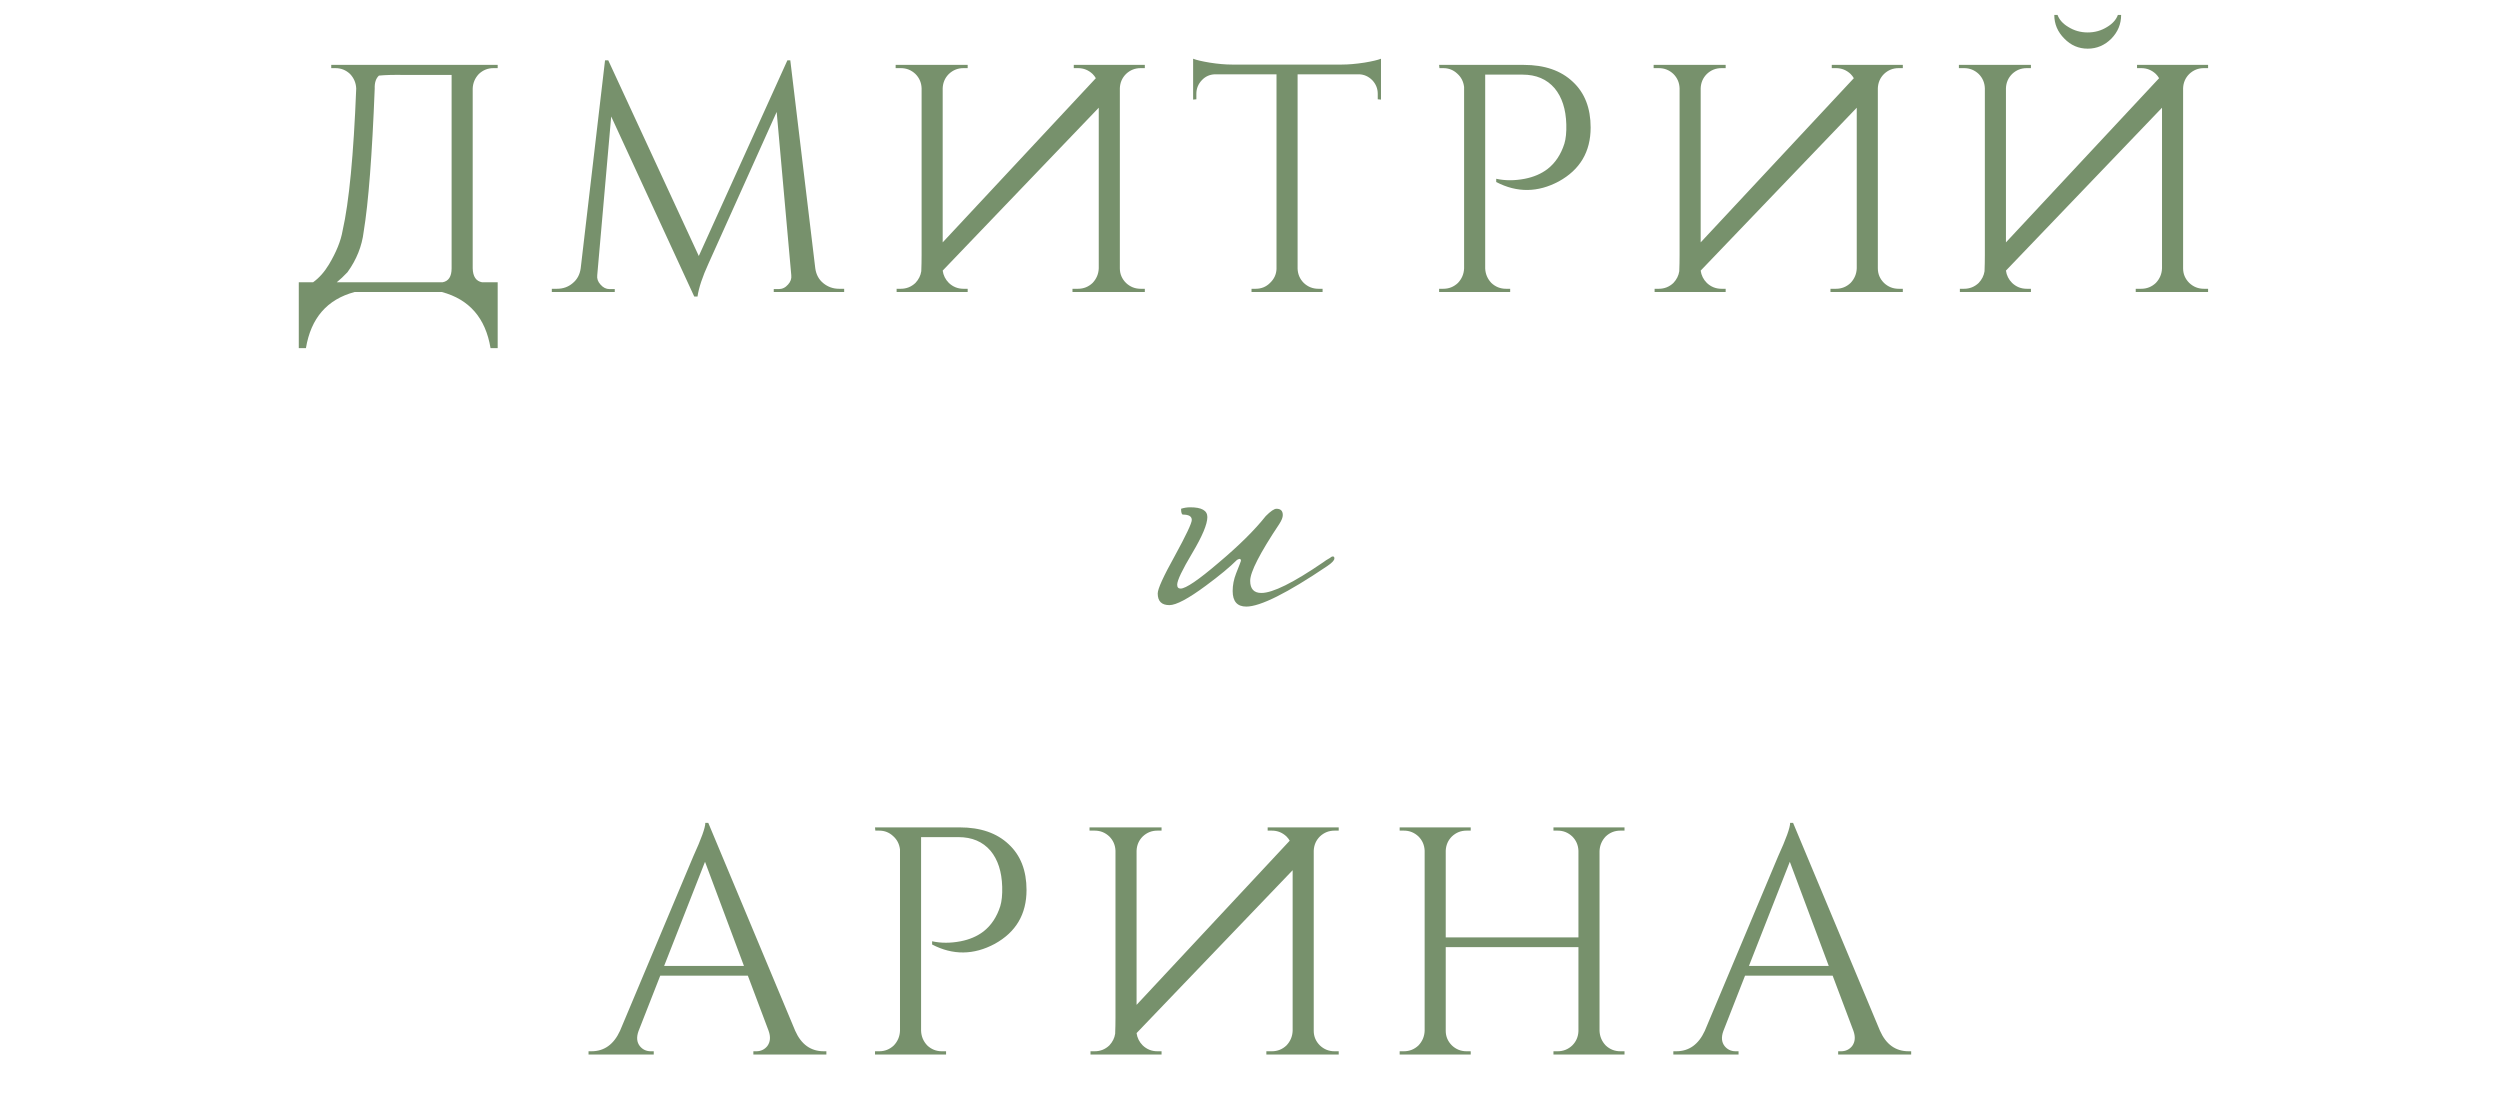 <?xml version="1.0" encoding="UTF-8"?> <svg xmlns="http://www.w3.org/2000/svg" width="3082" height="1378" viewBox="0 0 3082 1378" fill="none"><path d="M545.544 348C553.01 346.667 556.744 340.933 556.744 330.8V92.4H499.544C485.944 92.133 475.144 92.4 467.144 93.2C463.41 96.667 461.677 102 461.944 109.2C458.744 191.333 454.21 250.133 448.344 285.6C446.21 303.467 439.544 320.133 428.344 335.6C423.81 340.4 419.41 344.533 415.144 348H545.544ZM613.544 429.2H604.744C598.61 392.133 578.61 369.067 544.744 360H437.144C403.277 369.067 383.277 392.133 377.144 429.2H368.344V348H385.944C393.41 342.667 399.944 335.333 405.544 326C414.61 310.8 420.21 296.933 422.344 284.4C430.344 249.2 435.944 190.8 439.144 109.2C438.877 102.267 436.344 96.267 431.544 91.2C426.477 86.4 420.477 84 413.544 84H408.344V80H613.544V84H608.344C601.41 84 595.41 86.4 590.344 91.2C585.544 96.267 583.01 102.267 582.744 109.2V330.8C583.01 340.933 586.877 346.667 594.344 348H613.544V429.2ZM1005.08 330.8C1006.15 338.533 1009.48 344.667 1015.08 349.2C1020.68 353.733 1027.08 356 1034.28 356H1040.68V360H953.881V356.4H959.881C964.415 356.4 968.281 354.533 971.481 350.8C974.681 347.333 976.015 343.467 975.481 339.2L957.481 138L873.481 324.8C866.015 341.067 861.481 354.667 859.881 365.6H855.881L753.481 143.6L736.281 339.2C735.748 343.467 737.081 347.333 740.281 350.8C743.481 354.533 747.215 356.4 751.481 356.4H757.881V360H680.281V356H686.681C694.148 356 700.548 353.733 705.881 349.2C711.481 344.667 714.815 338.533 715.881 330.8L745.881 74.4H749.881L861.481 315.6L970.681 74.4H974.281L1005.08 330.8ZM1104.15 84V80H1192.95V84H1187.75C1180.81 84 1174.81 86.4 1169.75 91.2C1164.95 96 1162.41 101.867 1162.15 108.8V298.8L1350.95 96.4C1349.88 94.533 1348.55 92.8 1346.95 91.2C1341.88 86.4 1335.88 84 1328.95 84H1323.75V80H1411.35V84H1406.15C1399.21 84 1393.21 86.4 1388.15 91.2C1383.35 96 1380.81 101.867 1380.55 108.8V330.8C1380.55 337.733 1383.08 343.733 1388.15 348.8C1393.21 353.6 1399.21 356 1406.15 356H1411.35V360H1322.15V356H1328.95C1335.88 356 1341.88 353.6 1346.95 348.8C1351.75 343.733 1354.28 337.733 1354.55 330.8V132.8L1162.15 333.6C1162.95 339.467 1165.48 344.533 1169.75 348.8C1174.81 353.6 1180.81 356 1187.75 356H1192.95V360H1105.35V356H1110.55C1117.48 356 1123.48 353.6 1128.55 348.8C1132.55 344.533 1134.95 339.733 1135.75 334.4C1136.01 328 1136.15 321.333 1136.15 314.4V108.8C1135.88 101.867 1133.35 96 1128.55 91.2C1123.48 86.4 1117.48 84 1110.55 84H1104.15ZM1654.08 79.6C1662.34 79.6 1671.68 78.8 1682.08 77.2C1691.68 75.6 1698.48 74 1702.48 72.4V122.8L1698.48 122.4V115.6C1698.48 109.2 1696.21 103.6 1691.68 98.8C1687.14 94.267 1681.81 91.867 1675.68 91.6H1599.68V331.2C1599.94 338.133 1602.48 344 1607.28 348.8C1612.34 353.6 1618.34 356 1625.28 356H1630.48V360H1542.88V356H1548.08C1555.01 356 1560.88 353.6 1565.67 348.8C1570.74 344 1573.41 338.267 1573.68 331.6V91.6H1497.68C1491.28 91.867 1485.94 94.267 1481.68 98.8C1477.14 103.6 1474.88 109.2 1474.88 115.6V122.4L1470.88 122.8V72.4C1474.88 74 1481.68 75.6 1491.28 77.2C1501.41 78.8 1510.61 79.6 1518.88 79.6H1654.08ZM1878.54 80C1904.14 80 1924.27 86.933 1938.94 100.8C1953.61 114.4 1960.94 133.2 1960.94 157.2C1960.94 187.067 1947.87 209.2 1921.74 223.6C1895.87 237.467 1870.14 237.733 1844.54 224.4V220.4C1855.47 222.8 1867.21 222.8 1879.74 220.4C1890.67 218.267 1900.01 214.267 1907.74 208.4C1917.34 200.933 1924.27 190.533 1928.54 177.2C1930.41 171.067 1931.21 163.067 1930.94 153.2C1930.41 134.533 1925.61 119.733 1916.54 108.8C1906.94 97.6 1893.74 92 1876.94 92H1830.94V330.8C1831.21 337.733 1833.74 343.733 1838.54 348.8C1843.61 353.6 1849.61 356 1856.54 356H1861.74V360H1774.14V356H1779.34C1786.27 356 1792.27 353.6 1797.34 348.8C1802.14 343.733 1804.67 337.733 1804.94 330.8V107.2C1804.14 100.533 1801.34 95.067 1796.54 90.8C1791.74 86.267 1786.01 84 1779.34 84H1774.54L1774.14 80H1878.54ZM2038.6 84V80H2127.4V84H2122.2C2115.27 84 2109.27 86.4 2104.2 91.2C2099.4 96 2096.87 101.867 2096.6 108.8V298.8L2285.4 96.4C2284.33 94.533 2283 92.8 2281.4 91.2C2276.33 86.4 2270.33 84 2263.4 84H2258.2V80H2345.8V84H2340.6C2333.67 84 2327.67 86.4 2322.6 91.2C2317.8 96 2315.27 101.867 2315 108.8V330.8C2315 337.733 2317.53 343.733 2322.6 348.8C2327.67 353.6 2333.67 356 2340.6 356H2345.8V360H2256.6V356H2263.4C2270.33 356 2276.33 353.6 2281.4 348.8C2286.2 343.733 2288.73 337.733 2289 330.8V132.8L2096.6 333.6C2097.4 339.467 2099.93 344.533 2104.2 348.8C2109.27 353.6 2115.27 356 2122.2 356H2127.4V360H2039.8V356H2045C2051.93 356 2057.93 353.6 2063 348.8C2067 344.533 2069.4 339.733 2070.2 334.4C2070.47 328 2070.6 321.333 2070.6 314.4V108.8C2070.33 101.867 2067.8 96 2063 91.2C2057.93 86.4 2051.93 84 2045 84H2038.6ZM2414.93 84V80H2503.73V84H2498.53C2491.59 84 2485.59 86.4 2480.53 91.2C2475.73 96 2473.19 101.867 2472.93 108.8V298.8L2661.73 96.4C2660.66 94.533 2659.33 92.8 2657.73 91.2C2652.66 86.4 2646.66 84 2639.73 84H2634.53V80H2722.13V84H2716.93C2709.99 84 2703.99 86.4 2698.93 91.2C2694.13 96 2691.59 101.867 2691.33 108.8V330.8C2691.33 337.733 2693.86 343.733 2698.93 348.8C2703.99 353.6 2709.99 356 2716.93 356H2722.13V360H2632.93V356H2639.73C2646.66 356 2652.66 353.6 2657.73 348.8C2662.53 343.733 2665.06 337.733 2665.33 330.8V132.8L2472.93 333.6C2473.73 339.467 2476.26 344.533 2480.53 348.8C2485.59 353.6 2491.59 356 2498.53 356H2503.73V360H2416.13V356H2421.33C2428.26 356 2434.26 353.6 2439.33 348.8C2443.33 344.533 2445.73 339.733 2446.53 334.4C2446.79 328 2446.93 321.333 2446.93 314.4V108.8C2446.66 101.867 2444.13 96 2439.33 91.2C2434.26 86.4 2428.26 84 2421.33 84H2414.93ZM2614.93 18.4C2614.93 29.6 2610.93 39.333 2602.93 47.6C2594.66 55.867 2584.93 60 2573.73 60C2562.53 60 2552.93 55.867 2544.93 47.6C2536.66 39.333 2532.53 29.6 2532.53 18.4H2536.53C2538.66 24.267 2543.06 29.2 2549.73 33.2C2556.93 37.733 2564.93 40 2573.73 40C2582.53 40 2590.53 37.733 2597.73 33.2C2604.39 29.2 2608.79 24.267 2610.93 18.4H2614.93Z" fill="#77916C"></path><path d="M1645.03 688.4C1645.03 690.8 1642.03 694 1636.03 698C1586.83 731.2 1553.63 747.8 1536.43 747.8C1525.23 747.8 1519.63 741.4 1519.63 728.6C1519.63 721.4 1521.03 714.2 1523.83 707C1527.83 697 1529.83 691.8 1529.83 691.4C1529.83 689.8 1529.23 689 1528.03 689C1527.63 689 1526.63 689.4 1525.03 690.2C1516.23 699 1503.43 709.6 1486.63 722C1465.03 738 1450.03 746 1441.63 746C1432.03 746 1427.23 741.2 1427.23 731.6C1427.23 726 1434.23 710.6 1448.23 685.4C1462.23 659.8 1469.23 645 1469.23 641C1469.23 636.6 1465.63 634.4 1458.43 634.4C1456.83 634.4 1456.03 632 1456.03 627.2C1459.63 626 1463.43 625.4 1467.43 625.4C1481.43 625.4 1488.43 629.4 1488.43 637.4C1488.43 646.2 1482.23 661 1469.83 681.8C1457.43 702.6 1451.23 715.6 1451.23 720.8C1451.23 724 1452.63 725.6 1455.43 725.6C1461.83 725.6 1477.43 715 1502.23 693.8C1527.43 672.6 1546.83 653.4 1560.43 636.2C1566.43 630.2 1570.83 627.2 1573.63 627.2C1578.83 627.2 1581.43 629.8 1581.43 635C1581.43 637.8 1580.03 641.4 1577.23 645.8C1553.23 681.8 1541.23 705.2 1541.23 716C1541.23 726 1545.83 731 1555.03 731C1569.03 731 1594.43 718.4 1631.23 693.2C1633.23 691.6 1636.03 689.8 1639.63 687.8C1640.83 686.6 1642.03 686 1643.23 686C1644.43 686 1645.03 686.8 1645.03 688.4Z" fill="#77916C"></path><path d="M980.345 1270.8C987.812 1287.6 999.545 1296 1015.55 1296H1018.75V1300H928.745V1296H932.345C937.945 1296 942.479 1293.87 945.945 1289.6C949.679 1284.53 950.212 1278.27 947.545 1270.8L921.945 1202.8H813.945L787.145 1271.2C784.479 1278.67 785.012 1284.8 788.745 1289.6C792.212 1293.87 796.745 1296 802.345 1296H805.945V1300H725.545V1296H729.145C744.879 1296 756.612 1287.6 764.345 1270.8L854.745 1055.6C864.612 1034 869.545 1020.27 869.545 1014.4H873.145L980.345 1270.8ZM917.145 1190.8L869.145 1062.4L818.745 1190.8H917.145ZM1183.11 1020C1208.71 1020 1228.84 1026.93 1243.51 1040.8C1258.18 1054.4 1265.51 1073.2 1265.51 1097.2C1265.51 1127.07 1252.44 1149.2 1226.31 1163.6C1200.44 1177.47 1174.71 1177.73 1149.11 1164.4V1160.4C1160.04 1162.8 1171.78 1162.8 1184.31 1160.4C1195.24 1158.27 1204.58 1154.27 1212.31 1148.4C1221.91 1140.93 1228.84 1130.53 1233.11 1117.2C1234.98 1111.07 1235.78 1103.07 1235.51 1093.2C1234.98 1074.53 1230.18 1059.73 1221.11 1048.8C1211.51 1037.6 1198.31 1032 1181.51 1032H1135.51V1270.8C1135.78 1277.73 1138.31 1283.73 1143.11 1288.8C1148.18 1293.6 1154.18 1296 1161.11 1296H1166.31V1300H1078.71V1296H1083.91C1090.84 1296 1096.84 1293.6 1101.91 1288.8C1106.71 1283.73 1109.24 1277.73 1109.51 1270.8V1047.2C1108.71 1040.53 1105.91 1035.07 1101.11 1030.8C1096.31 1026.27 1090.58 1024 1083.91 1024H1079.11L1078.71 1020H1183.11ZM1343.17 1024V1020H1431.97V1024H1426.77C1419.84 1024 1413.84 1026.4 1408.77 1031.2C1403.97 1036 1401.44 1041.87 1401.17 1048.8V1238.8L1589.97 1036.4C1588.9 1034.53 1587.57 1032.8 1585.97 1031.2C1580.9 1026.4 1574.9 1024 1567.97 1024H1562.77V1020H1650.37V1024H1645.17C1638.24 1024 1632.24 1026.4 1627.17 1031.2C1622.37 1036 1619.84 1041.87 1619.57 1048.8V1270.8C1619.57 1277.73 1622.1 1283.73 1627.17 1288.8C1632.24 1293.6 1638.24 1296 1645.17 1296H1650.37V1300H1561.17V1296H1567.97C1574.9 1296 1580.9 1293.6 1585.97 1288.8C1590.77 1283.73 1593.3 1277.73 1593.57 1270.8V1072.8L1401.17 1273.6C1401.97 1279.47 1404.5 1284.53 1408.77 1288.8C1413.84 1293.6 1419.84 1296 1426.77 1296H1431.97V1300H1344.37V1296H1349.57C1356.5 1296 1362.5 1293.6 1367.57 1288.8C1371.57 1284.53 1373.97 1279.73 1374.77 1274.4C1375.04 1268 1375.17 1261.33 1375.17 1254.4V1048.8C1374.9 1041.87 1372.37 1036 1367.57 1031.2C1362.5 1026.4 1356.5 1024 1349.57 1024H1343.17ZM1915.1 1300V1296H1920.3C1927.23 1296 1933.23 1293.6 1938.3 1288.8C1943.1 1284 1945.63 1278.13 1945.9 1271.2V1167.6H1782.3V1270.8C1782.3 1277.73 1784.83 1283.73 1789.9 1288.8C1794.97 1293.6 1800.97 1296 1807.9 1296H1813.1V1300H1725.5V1296H1730.7C1737.63 1296 1743.63 1293.6 1748.7 1288.8C1753.5 1283.73 1756.03 1277.73 1756.3 1270.8V1048.8C1756.03 1041.87 1753.5 1036 1748.7 1031.2C1743.63 1026.4 1737.63 1024 1730.7 1024H1725.5V1020H1813.1V1024H1807.9C1800.97 1024 1794.97 1026.4 1789.9 1031.2C1785.1 1036 1782.57 1041.87 1782.3 1048.8V1155.6H1945.9V1048.8C1945.63 1041.87 1943.1 1036 1938.3 1031.2C1933.23 1026.4 1927.23 1024 1920.3 1024H1915.1V1020H2002.7V1024H1997.5C1990.57 1024 1984.57 1026.4 1979.5 1031.2C1974.7 1036.27 1972.17 1042.27 1971.9 1049.2V1270.8C1972.17 1277.73 1974.7 1283.73 1979.5 1288.8C1984.57 1293.6 1990.57 1296 1997.5 1296H2002.7V1300H1915.1ZM2317.69 1270.8C2325.16 1287.6 2336.89 1296 2352.89 1296H2356.09V1300H2266.09V1296H2269.69C2275.29 1296 2279.82 1293.87 2283.29 1289.6C2287.02 1284.53 2287.56 1278.27 2284.89 1270.8L2259.29 1202.8H2151.29L2124.49 1271.2C2121.82 1278.67 2122.36 1284.8 2126.09 1289.6C2129.56 1293.87 2134.09 1296 2139.69 1296H2143.29V1300H2062.89V1296H2066.49C2082.22 1296 2093.96 1287.6 2101.69 1270.8L2192.09 1055.6C2201.96 1034 2206.89 1020.27 2206.89 1014.4H2210.49L2317.69 1270.8ZM2254.49 1190.8L2206.49 1062.4L2156.09 1190.8H2254.49Z" fill="#77916C"></path></svg> 
